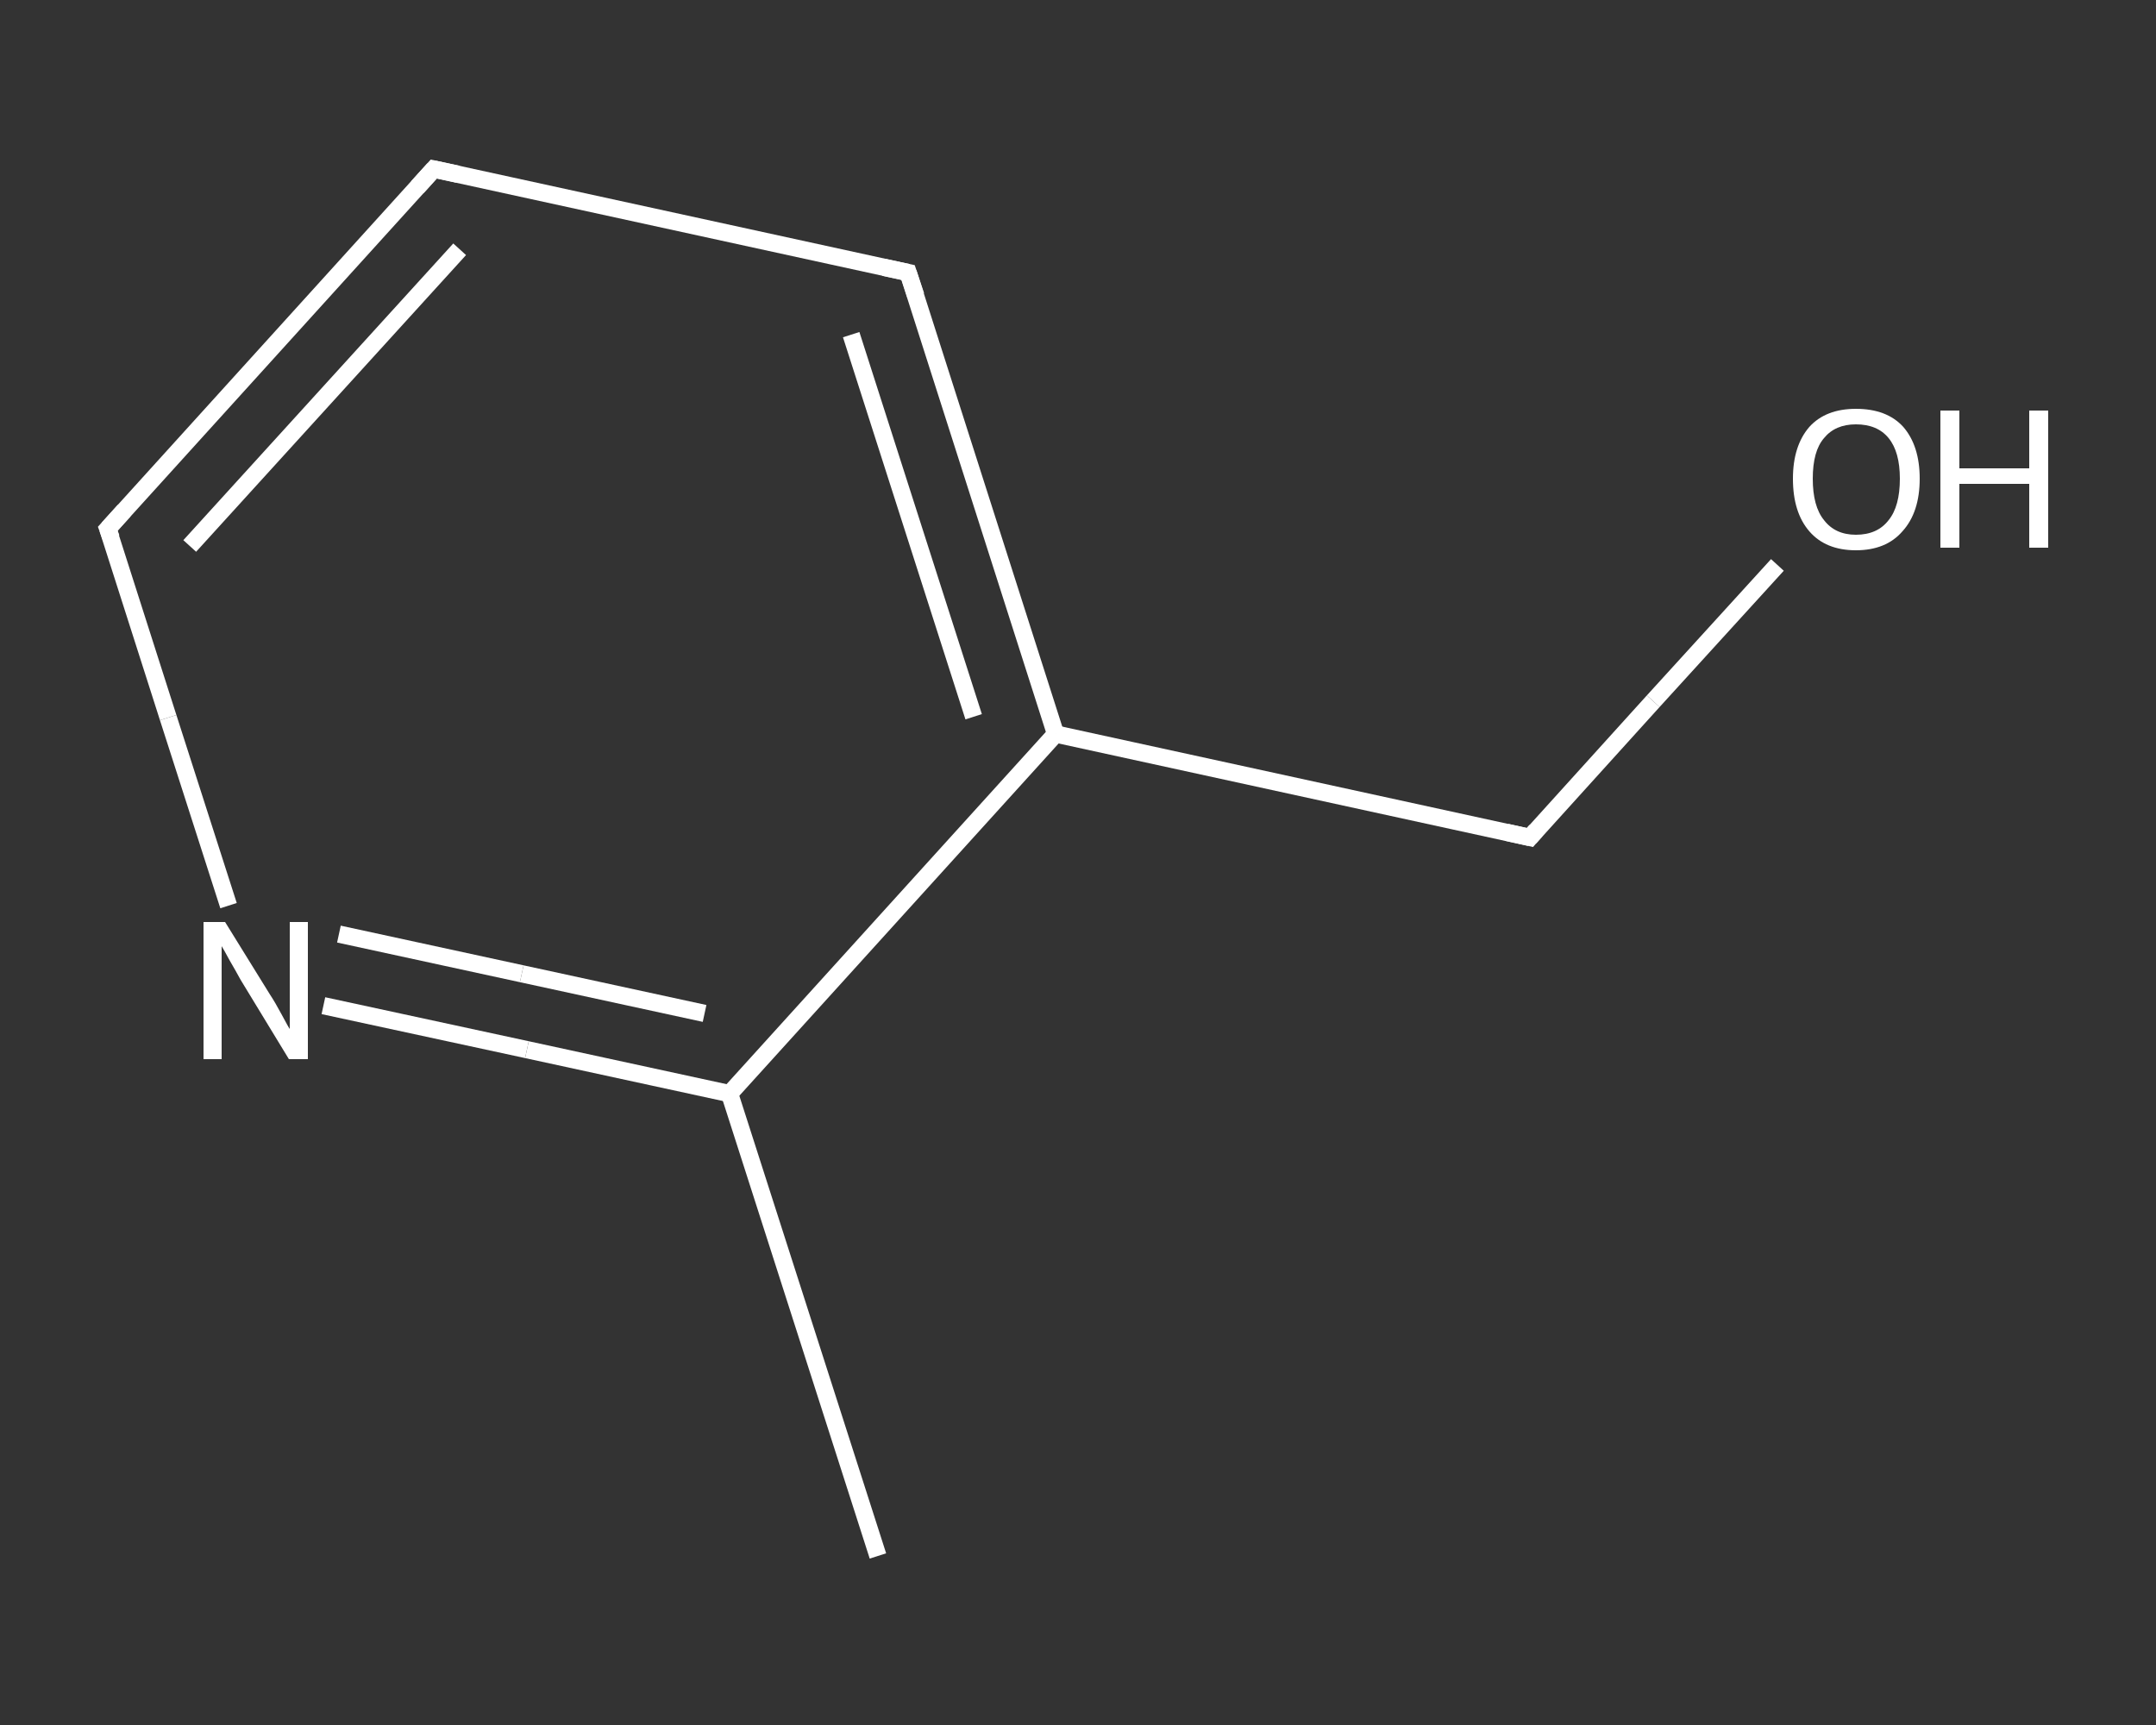 <?xml version='1.0' encoding='iso-8859-1'?>
<svg version='1.1' baseProfile='full'
              xmlns='http://www.w3.org/2000/svg'
                      xmlns:rdkit='http://www.rdkit.org/xml'
                      xmlns:xlink='http://www.w3.org/1999/xlink'
                  xml:space='preserve'
width='250px' height='200px' viewBox='0 0 250 200'>
<rect x="0" y="0" width="250" height="200" fill="#333333" stroke="none"/>
<!-- END OF HEADER -->
<rect style='opacity:1.0;fill:transparent;stroke:none' width='250.0' height='200.0' x='0.0' y='0.0'> </rect>
<path class='bond-0 atom-0 atom-1' d='M 101.8,180.4 L 84.6,126.8' style='fill:none;fill-rule:evenodd;stroke:#FFFFFF;stroke-width:2.0px;stroke-linecap:butt;stroke-linejoin:miter;stroke-opacity:1' />
<path class='bond-1 atom-1 atom-2' d='M 84.6,126.8 L 61.1,121.7' style='fill:none;fill-rule:evenodd;stroke:#FFFFFF;stroke-width:2.0px;stroke-linecap:butt;stroke-linejoin:miter;stroke-opacity:1' />
<path class='bond-1 atom-1 atom-2' d='M 61.1,121.7 L 37.5,116.6' style='fill:none;fill-rule:evenodd;stroke:#FFFFFF;stroke-width:2.0px;stroke-linecap:butt;stroke-linejoin:miter;stroke-opacity:1' />
<path class='bond-1 atom-1 atom-2' d='M 81.7,117.5 L 60.5,112.9' style='fill:none;fill-rule:evenodd;stroke:#FFFFFF;stroke-width:2.0px;stroke-linecap:butt;stroke-linejoin:miter;stroke-opacity:1' />
<path class='bond-1 atom-1 atom-2' d='M 60.5,112.9 L 39.3,108.3' style='fill:none;fill-rule:evenodd;stroke:#FFFFFF;stroke-width:2.0px;stroke-linecap:butt;stroke-linejoin:miter;stroke-opacity:1' />
<path class='bond-2 atom-2 atom-3' d='M 26.5,105.0 L 19.5,83.2' style='fill:none;fill-rule:evenodd;stroke:#FFFFFF;stroke-width:2.0px;stroke-linecap:butt;stroke-linejoin:miter;stroke-opacity:1' />
<path class='bond-2 atom-2 atom-3' d='M 19.5,83.2 L 12.5,61.3' style='fill:none;fill-rule:evenodd;stroke:#FFFFFF;stroke-width:2.0px;stroke-linecap:butt;stroke-linejoin:miter;stroke-opacity:1' />
<path class='bond-3 atom-3 atom-4' d='M 12.5,61.3 L 50.3,19.6' style='fill:none;fill-rule:evenodd;stroke:#FFFFFF;stroke-width:2.0px;stroke-linecap:butt;stroke-linejoin:miter;stroke-opacity:1' />
<path class='bond-3 atom-3 atom-4' d='M 22.0,63.3 L 53.3,28.9' style='fill:none;fill-rule:evenodd;stroke:#FFFFFF;stroke-width:2.0px;stroke-linecap:butt;stroke-linejoin:miter;stroke-opacity:1' />
<path class='bond-4 atom-4 atom-5' d='M 50.3,19.6 L 105.3,31.6' style='fill:none;fill-rule:evenodd;stroke:#FFFFFF;stroke-width:2.0px;stroke-linecap:butt;stroke-linejoin:miter;stroke-opacity:1' />
<path class='bond-5 atom-5 atom-6' d='M 105.3,31.6 L 122.4,85.1' style='fill:none;fill-rule:evenodd;stroke:#FFFFFF;stroke-width:2.0px;stroke-linecap:butt;stroke-linejoin:miter;stroke-opacity:1' />
<path class='bond-5 atom-5 atom-6' d='M 98.7,38.8 L 112.9,83.1' style='fill:none;fill-rule:evenodd;stroke:#FFFFFF;stroke-width:2.0px;stroke-linecap:butt;stroke-linejoin:miter;stroke-opacity:1' />
<path class='bond-6 atom-6 atom-7' d='M 122.4,85.1 L 177.4,97.1' style='fill:none;fill-rule:evenodd;stroke:#FFFFFF;stroke-width:2.0px;stroke-linecap:butt;stroke-linejoin:miter;stroke-opacity:1' />
<path class='bond-7 atom-7 atom-8' d='M 177.4,97.1 L 191.7,81.3' style='fill:none;fill-rule:evenodd;stroke:#FFFFFF;stroke-width:2.0px;stroke-linecap:butt;stroke-linejoin:miter;stroke-opacity:1' />
<path class='bond-7 atom-7 atom-8' d='M 191.7,81.3 L 206.1,65.5' style='fill:none;fill-rule:evenodd;stroke:#FFFFFF;stroke-width:2.0px;stroke-linecap:butt;stroke-linejoin:miter;stroke-opacity:1' />
<path class='bond-8 atom-6 atom-1' d='M 122.4,85.1 L 84.6,126.8' style='fill:none;fill-rule:evenodd;stroke:#FFFFFF;stroke-width:2.0px;stroke-linecap:butt;stroke-linejoin:miter;stroke-opacity:1' />
<path d='M 12.9,62.4 L 12.5,61.3 L 14.4,59.2' style='fill:none;stroke:#FFFFFF;stroke-width:2.0px;stroke-linecap:butt;stroke-linejoin:miter;stroke-opacity:1;' />
<path d='M 48.4,21.7 L 50.3,19.6 L 53.1,20.2' style='fill:none;stroke:#FFFFFF;stroke-width:2.0px;stroke-linecap:butt;stroke-linejoin:miter;stroke-opacity:1;' />
<path d='M 102.5,31.0 L 105.3,31.6 L 106.2,34.3' style='fill:none;stroke:#FFFFFF;stroke-width:2.0px;stroke-linecap:butt;stroke-linejoin:miter;stroke-opacity:1;' />
<path d='M 174.7,96.5 L 177.4,97.1 L 178.1,96.3' style='fill:none;stroke:#FFFFFF;stroke-width:2.0px;stroke-linecap:butt;stroke-linejoin:miter;stroke-opacity:1;' />
<path class='atom-2' d='M 26.1 106.9
L 31.3 115.3
Q 31.9 116.2, 32.7 117.7
Q 33.5 119.2, 33.6 119.3
L 33.6 106.9
L 35.7 106.9
L 35.7 122.8
L 33.5 122.8
L 27.9 113.6
Q 27.3 112.5, 26.6 111.3
Q 25.9 110.0, 25.7 109.7
L 25.7 122.8
L 23.6 122.8
L 23.6 106.9
L 26.1 106.9
' fill='#FFFFFF'/>
<path class='atom-8' d='M 207.9 55.5
Q 207.9 51.7, 209.8 49.5
Q 211.7 47.4, 215.2 47.4
Q 218.8 47.4, 220.7 49.5
Q 222.6 51.7, 222.6 55.5
Q 222.6 59.4, 220.6 61.6
Q 218.7 63.8, 215.2 63.8
Q 211.7 63.8, 209.8 61.6
Q 207.9 59.4, 207.9 55.5
M 215.2 62.0
Q 217.7 62.0, 219.0 60.3
Q 220.3 58.7, 220.3 55.5
Q 220.3 52.4, 219.0 50.8
Q 217.7 49.2, 215.2 49.2
Q 212.8 49.2, 211.5 50.8
Q 210.2 52.3, 210.2 55.5
Q 210.2 58.7, 211.5 60.3
Q 212.8 62.0, 215.2 62.0
' fill='#FFFFFF'/>
<path class='atom-8' d='M 225.0 47.6
L 227.2 47.6
L 227.2 54.3
L 235.3 54.3
L 235.3 47.6
L 237.5 47.6
L 237.5 63.5
L 235.3 63.5
L 235.3 56.1
L 227.2 56.1
L 227.2 63.5
L 225.0 63.5
L 225.0 47.6
' fill='#FFFFFF'/>
</svg>

